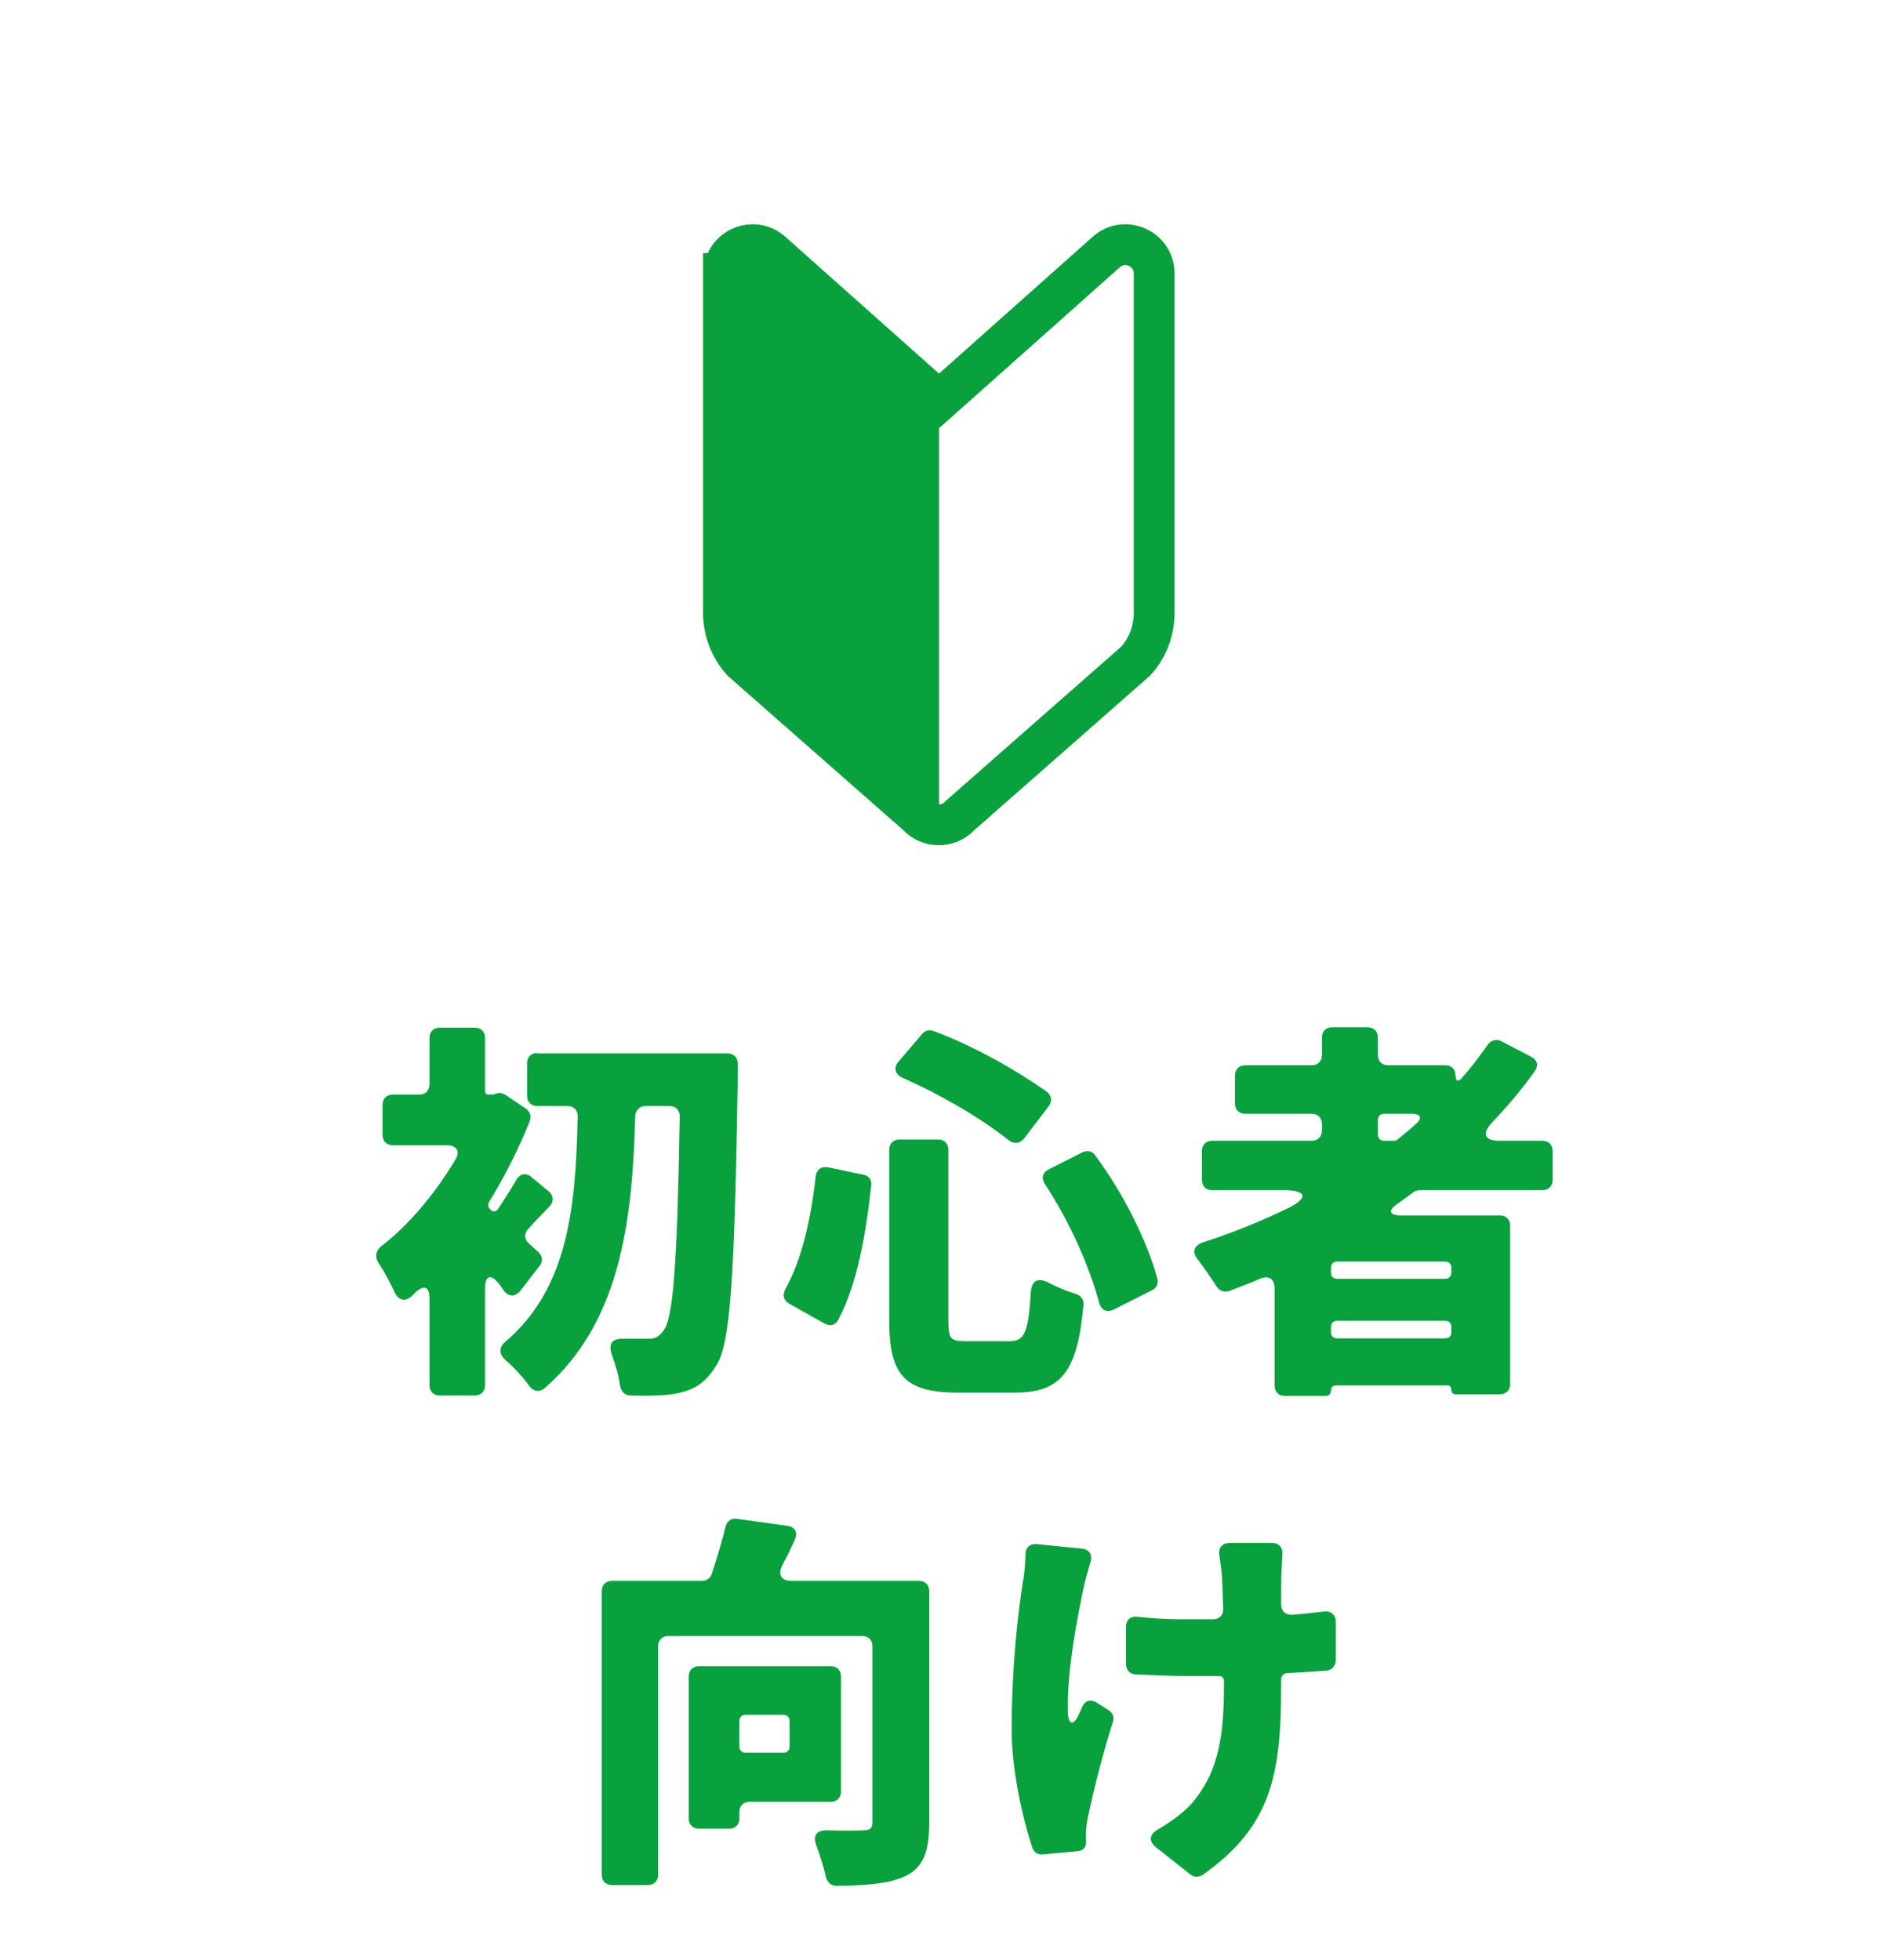 <?xml version="1.0" encoding="UTF-8"?><svg id="_レイヤー_1" xmlns="http://www.w3.org/2000/svg" viewBox="0 0 46 48"><rect y="0" width="46" height="48" style="fill:#09a03e; opacity:0;"/><g style="isolation:isolate;"><path d="M13.22,31l-.47.61c-.13.16-.29.16-.41,0l-.12-.17c-.2-.25-.34-.2-.34.12v2.37c0,.15-.1.25-.25.25h-.86c-.15,0-.25-.1-.25-.25v-2.13c0-.29-.13-.34-.35-.14l-.09.09c-.16.14-.32.1-.41-.09-.11-.24-.26-.52-.4-.73-.09-.14-.07-.29.06-.4.69-.53,1.33-1.3,1.82-2.12.13-.21.04-.36-.21-.36h-1.32c-.15,0-.25-.1-.25-.25v-.74c0-.15.1-.25.25-.25h.65c.15,0,.25-.1.25-.25v-1.14c0-.15.1-.25.25-.25h.86c.15,0,.25.1.25.25v1.3c0,.06.03.09.09.09h.11s.09-.03.09-.03c.07-.02.15,0,.2.03l.52.35c.09.07.13.18.09.29-.27.68-.61,1.35-1,1.99-.04.06-.03.13.03.18l.02.02c.06.05.12.04.17-.03.14-.22.31-.47.44-.7.09-.17.25-.2.39-.07l.41.34c.13.11.13.27,0,.39-.18.18-.35.36-.5.53-.11.11-.1.26.02.36.09.08.17.16.24.22.09.09.1.22.02.32ZM13.16,25.8h4.66c.15,0,.25.1.25.25,0,.16,0,.34,0,.44-.08,4.73-.17,6.43-.53,6.96-.27.44-.54.58-.92.67-.31.07-.73.07-1.17.06-.14,0-.23-.09-.26-.23-.03-.24-.11-.51-.2-.76-.1-.27,0-.41.27-.4.26,0,.48,0,.63,0,.16,0,.25-.05.36-.2.25-.3.34-1.75.4-5.25,0-.15-.1-.25-.25-.25h-.59c-.14,0-.24.1-.25.24-.07,2.6-.37,5.06-2.22,6.67-.13.11-.28.08-.38-.06-.16-.22-.37-.45-.59-.64-.15-.14-.15-.3,0-.43,1.57-1.33,1.73-3.35,1.78-5.52,0-.16-.09-.26-.25-.26h-.74c-.15,0-.25-.1-.25-.25v-.8c0-.15.1-.25.25-.25Z" style="fill:#09a03e;"/><path d="M20.28,28.59l.86.18c.14.02.22.13.2.27-.13,1.18-.34,2.41-.81,3.29-.07.13-.2.16-.33.09l-.87-.49c-.14-.08-.17-.22-.09-.36.4-.73.62-1.69.74-2.76.02-.16.14-.25.3-.22ZM22.03,27.91h.95c.15,0,.25.1.25.25v4.16c0,.48.04.53.45.53h1.05c.36,0,.46-.21.52-1.2.02-.29.18-.37.44-.23.21.11.45.21.66.27.13.04.2.15.19.27-.15,1.62-.53,2.15-1.69,2.15h-1.37c-1.34,0-1.7-.44-1.7-1.79v-4.16c0-.15.1-.25.25-.25ZM22.01,26l.58-.68c.07-.08.17-.11.27-.07.98.36,2.05.97,2.78,1.49.12.09.14.23.05.35l-.61.8c-.1.12-.24.14-.37.04-.66-.53-1.67-1.12-2.6-1.53-.19-.09-.23-.25-.1-.4ZM25.69,28.64l.83-.42c.11-.05.23-.03.3.07.7.94,1.28,2.11,1.53,3.03.03.11-.02.23-.13.28l-.93.47c-.18.09-.32.02-.37-.17-.23-.87-.73-2-1.32-2.89-.1-.15-.07-.29.09-.37Z" style="fill:#09a03e;"/><path d="M37.78,29.15h-3c-.06,0-.12.02-.16.05-.12.09-.24.18-.37.27-.27.18-.23.3.09.3h2.4c.15,0,.25.1.25.25v3.88c0,.15-.1.25-.25.25h-1.08c-.07,0-.11-.04-.11-.11s-.04-.11-.11-.11h-2.71c-.08,0-.13.05-.13.13s-.05.13-.13.13h-1c-.15,0-.25-.1-.25-.25v-2.38c0-.24-.14-.33-.36-.24-.24.11-.5.2-.75.3-.12.04-.24,0-.31-.11-.13-.2-.3-.45-.46-.66-.15-.18-.1-.34.12-.42.72-.23,1.43-.52,2.09-.84.51-.25.46-.44-.11-.44h-1.75c-.15,0-.25-.1-.25-.25v-.71c0-.15.1-.25.25-.25h2.44c.15,0,.25-.1.25-.25v-.16c0-.15-.1-.25-.25-.25h-1.63c-.15,0-.25-.1-.25-.25v-.69c0-.15.1-.25.25-.25h1.63c.15,0,.25-.1.25-.25v-.43c0-.15.1-.25.25-.25h.87c.15,0,.25.1.25.25v.43c0,.15.1.25.25.25h1.41c.14,0,.24.1.24.24,0,.15.07.18.16.07.23-.26.44-.54.63-.81.08-.11.21-.15.33-.09l.73.38c.16.08.19.22.09.36-.32.45-.67.86-1.05,1.26-.25.27-.18.44.19.44h1.05c.15,0,.25.1.25.25v.71c0,.15-.1.25-.25.25ZM35.55,31.17v-.12c0-.09-.06-.15-.15-.15h-2.65c-.09,0-.15.06-.15.15v.12c0,.09.06.15.15.15h2.65c.09,0,.15-.06.15-.15ZM32.75,32.78h2.65c.09,0,.15-.06.15-.15v-.13c0-.09-.06-.15-.15-.15h-2.65c-.09,0-.15.06-.15.15v.13c0,.09.06.15.15.15ZM33.75,27.43v.36c0,.09.06.15.15.15h.24s.07,0,.09-.03c.15-.12.3-.24.44-.37.18-.15.14-.26-.1-.26h-.67c-.09,0-.15.06-.15.15Z" style="fill:#09a03e;"/><path d="M22.76,38.97v5.68c0,.7-.14,1.08-.58,1.3-.41.19-.95.23-1.69.24-.13,0-.23-.09-.26-.22-.05-.23-.14-.51-.23-.76-.1-.25,0-.39.27-.38.37.01.73.01.86,0,.18,0,.24-.04.24-.21v-4.3c0-.15-.1-.25-.25-.25h-4.75c-.15,0-.25.1-.25.25v5.6c0,.15-.1.25-.25.25h-.88c-.15,0-.25-.1-.25-.25v-6.95c0-.15.1-.25.25-.25h2.21c.1,0,.19-.06.23-.16.13-.39.25-.8.34-1.16.03-.14.14-.22.28-.2l1.22.17c.2.02.28.16.2.34-.1.22-.2.43-.31.63-.11.23-.03.38.23.38h3.12c.15,0,.25.1.25.25ZM20.35,44.13h-1.99c-.15,0-.25.1-.25.25v.16c0,.15-.1.25-.25.25h-.74c-.15,0-.25-.1-.25-.25v-3.48c0-.15.1-.25.25-.25h3.23c.15,0,.25.1.25.25v2.82c0,.15-.1.25-.25.25ZM19.19,42h-.93c-.09,0-.15.06-.15.15v.63c0,.09.06.15.15.15h.93c.09,0,.15-.06.15-.15v-.63c0-.09-.06-.15-.15-.15Z" style="fill:#09a03e;"/><path d="M25.4,37.82l1.1.11c.18.02.27.15.21.33-.06.2-.12.41-.15.55-.16.73-.44,2.15-.4,3.15.01.29.14.31.26.04l.09-.2c.07-.15.21-.19.35-.1l.3.19c.09.06.14.17.1.28-.27.86-.48,1.71-.59,2.24-.04.15-.07.38-.07.47v.22c.02.13-.07.23-.2.24l-.86.08c-.11.01-.22-.05-.25-.16-.22-.64-.51-1.86-.51-2.91,0-1.54.16-2.88.28-3.64.04-.2.05-.44.06-.65,0-.16.12-.26.28-.24ZM32.72,39.72v.95c-.01.14-.1.24-.24.25l-.95.06c-.09,0-.15.07-.15.16v.16c0,2.19-.25,3.44-1.92,4.62-.09.06-.21.06-.29,0l-.85-.67c-.19-.15-.17-.32.04-.44.31-.18.64-.42.85-.66.55-.67.77-1.39.77-2.85v-.13c0-.07-.05-.12-.12-.12-.3,0-.59,0-.86,0-.33,0-.76-.02-1.18-.04-.14,0-.24-.11-.24-.25v-.91c0-.18.11-.27.29-.25.37.04.69.06,1.09.06.24,0,.49,0,.76,0,.15,0,.25-.11.24-.26-.01-.37-.02-.7-.04-.91l-.05-.38c-.04-.19.06-.32.26-.32h1.02c.18,0,.28.12.26.29-.01.15-.01.28-.02.41-.01.16-.01.46-.01.81,0,.16.11.26.27.25.28-.02.54-.05.78-.08.17-.02.29.08.29.26Z" style="fill:#09a03e;"/></g><path d="M17.72,6.7v8.31c0,.43.16.85.45,1.18l4.3,3.78c.28.31.77.31,1.05,0l4.3-3.78c.29-.32.45-.74.45-1.18V6.7c0-.61-.72-.93-1.17-.53l-4.1,3.65-4.1-3.65c-.45-.4-1.17-.08-1.17.53Z" style="fill:none; stroke:#09a03e; stroke-linecap:round; stroke-miterlimit:10;"/><polygon points="23 19.96 23 9.83 18 6 17.98 15.72 23 19.96" style="fill:#09a03e;"/></svg>